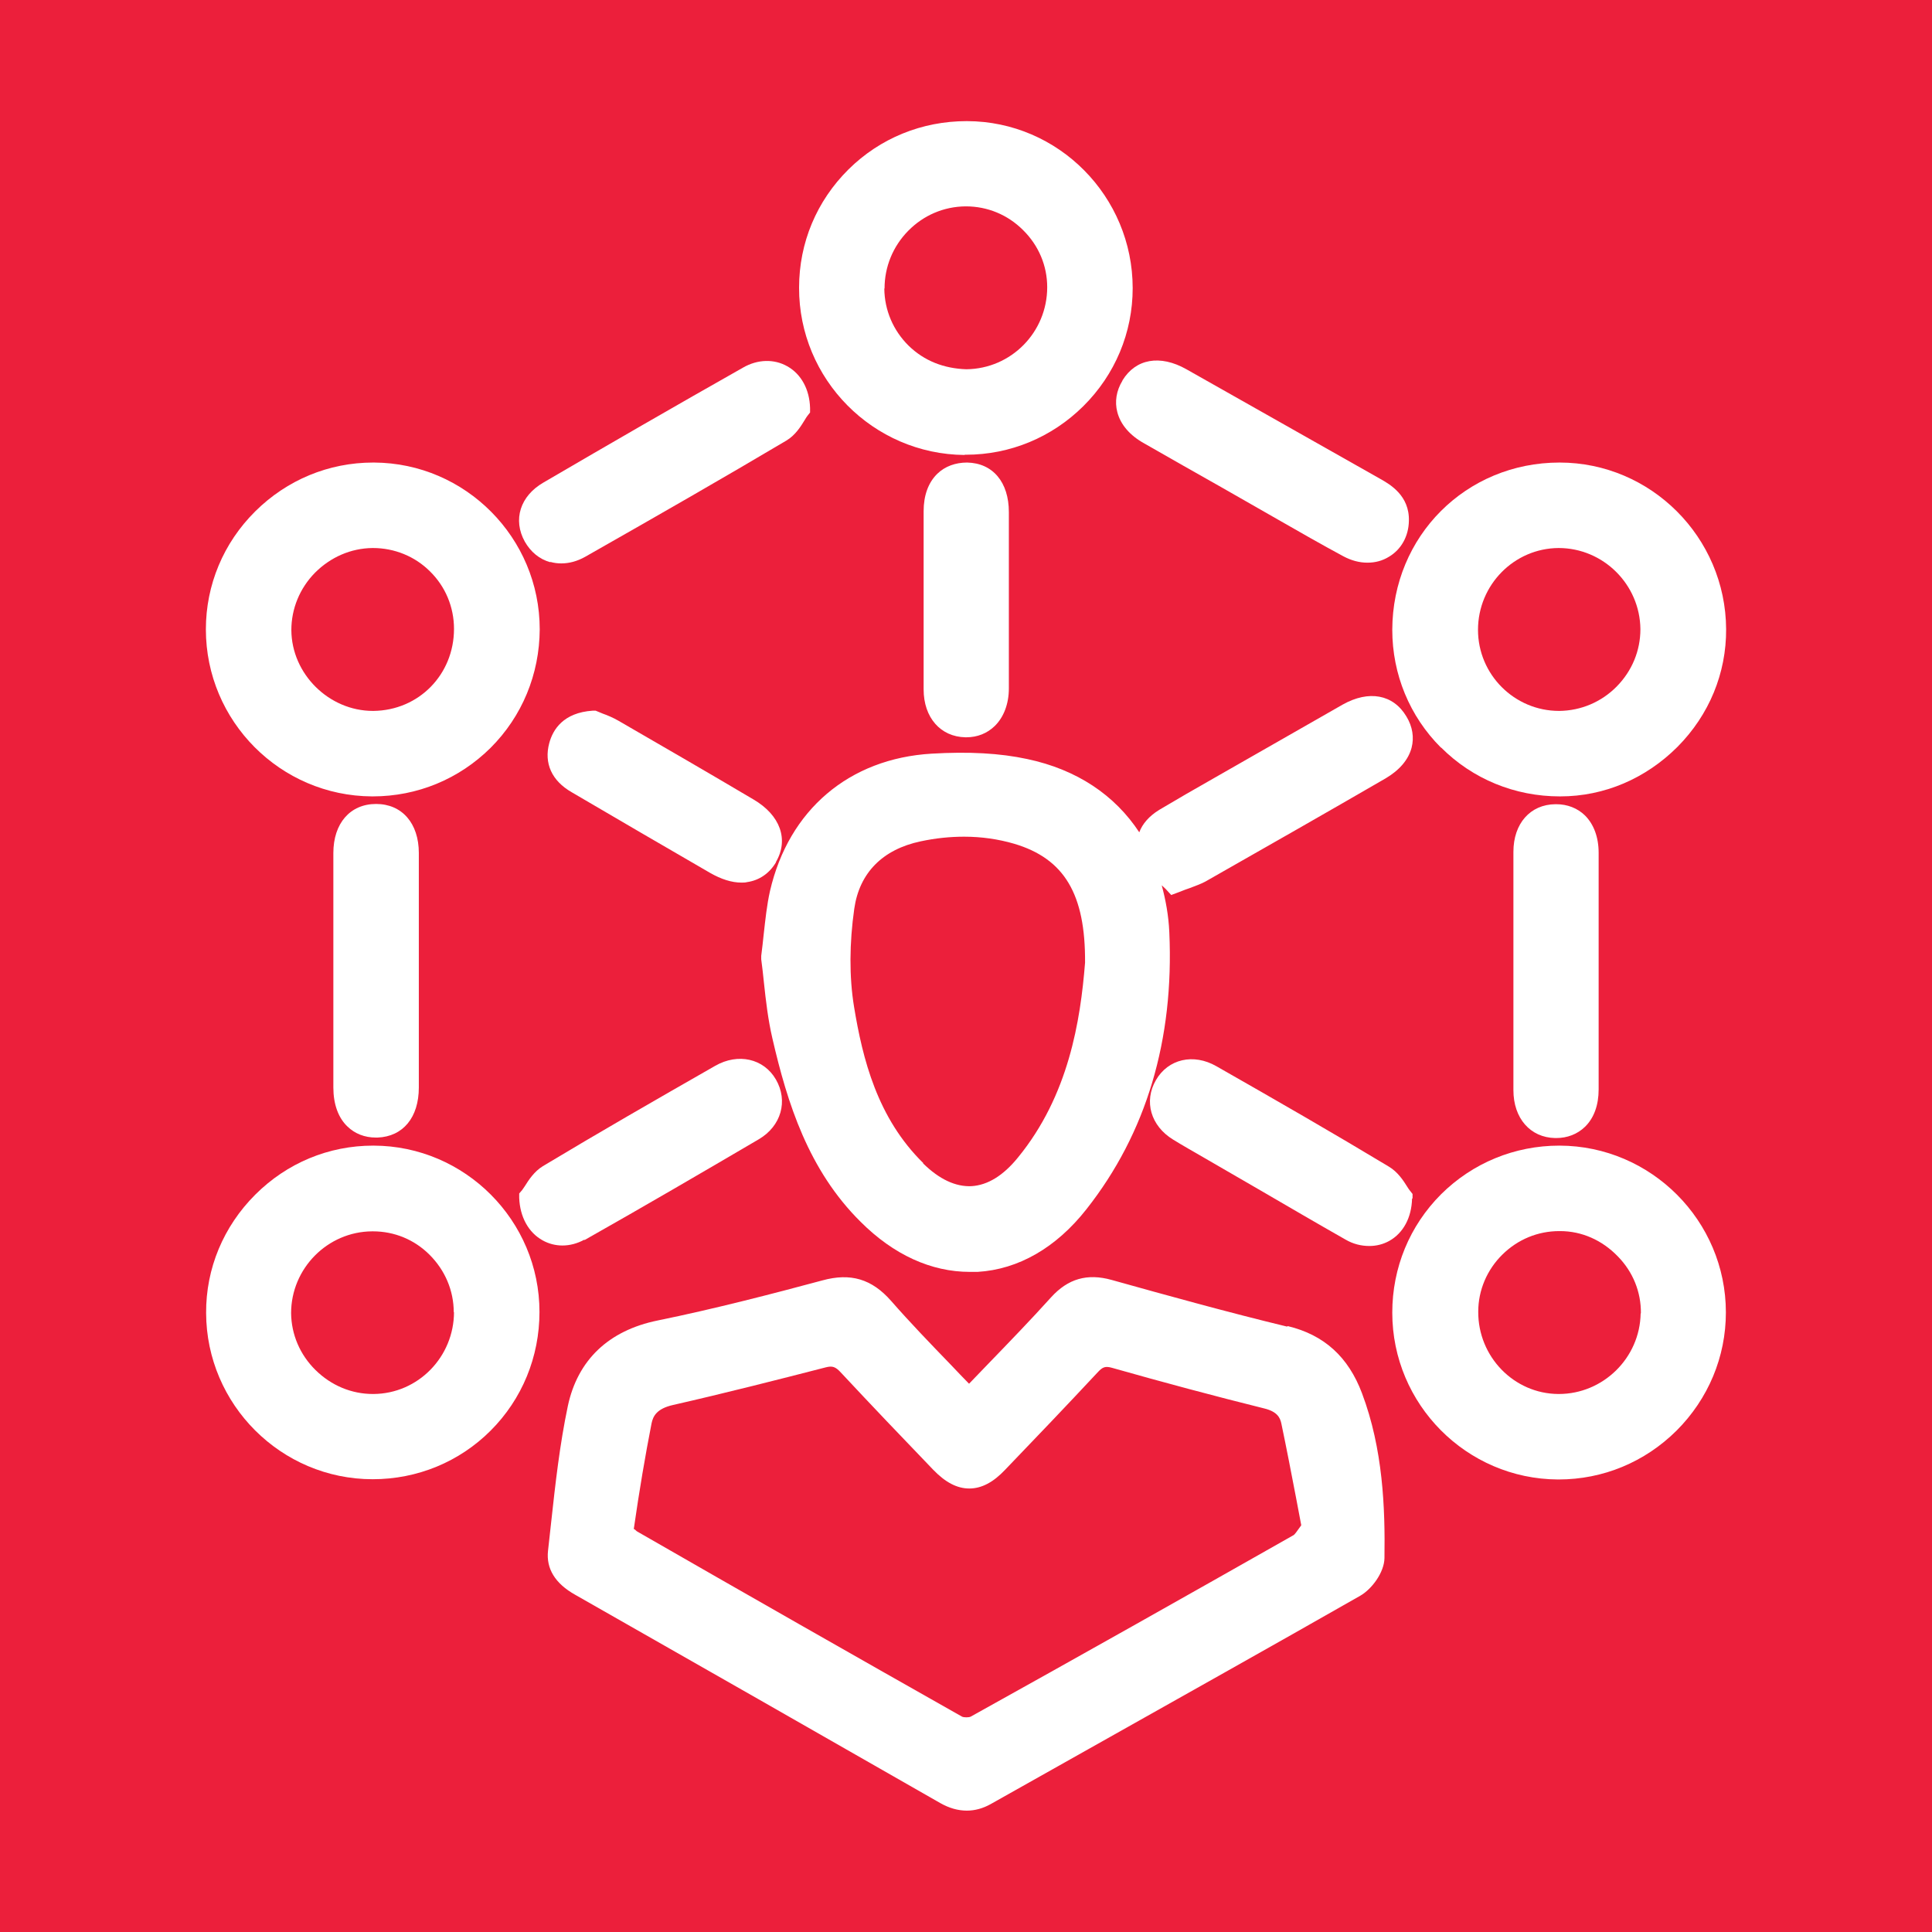 <?xml version="1.0" encoding="UTF-8"?>
<svg id="Layer_2" data-name="Layer 2" xmlns="http://www.w3.org/2000/svg" viewBox="0 0 79.11 79.11">
  <defs>
    <style>
      .cls-1 {
        fill: #fff;
      }

      .cls-2 {
        fill: #ec1f3b;
      }
    </style>
  </defs>
  <g id="Layer_1-2" data-name="Layer 1">
    <rect class="cls-2" width="79.11" height="79.11"/>
    <g>
      <path class="cls-1" d="M52.7,54.32c-2.44-.59-4.89-1.27-7.18-1.91-1-.28-1.79-.05-2.48,.71-.83,.92-1.69,1.81-2.58,2.73l-.78,.81c-.25-.26-.5-.51-.74-.77-.86-.89-1.67-1.73-2.45-2.62-.79-.9-1.66-1.16-2.82-.84-2.01,.54-4.39,1.16-6.74,1.64-2.01,.41-3.28,1.62-3.68,3.51-.33,1.57-.51,3.18-.68,4.74l-.13,1.18c-.08,.73,.29,1.34,1.11,1.8,4.99,2.84,9.97,5.68,14.95,8.53,.37,.21,.73,.31,1.09,.31,.33,0,.66-.09,.98-.27l4-2.25c3.71-2.09,7.43-4.17,11.13-6.28,.47-.27,.98-.95,.99-1.54,.03-2.06-.06-4.47-.92-6.75-.56-1.49-1.55-2.39-3.04-2.75Zm.58,8.14s-.05,.07-.08,.11c-.09,.12-.18,.27-.25,.3-4.39,2.49-8.79,4.97-13.2,7.42-.07,.04-.29,.04-.36,0-4.44-2.51-8.88-5.04-13.3-7.58-.04-.02-.1-.1-.13-.1,0,0-.01,0-.01,.01,.23-1.6,.47-3.01,.73-4.34,.06-.29,.21-.6,.88-.75,2.15-.49,4.27-1.03,6.25-1.54,.27-.07,.4-.03,.62,.21,1.25,1.34,2.51,2.66,3.78,3.98,.5,.52,.98,.77,1.48,.77h0c.5,0,.98-.25,1.47-.77,1.27-1.32,2.53-2.64,3.78-3.98,.21-.23,.32-.27,.6-.19,2.08,.59,4.17,1.15,6.22,1.66,.54,.13,.66,.38,.71,.63,.21,1,.4,1.99,.6,3.03l.21,1.11Z"/>
      <path class="cls-1" d="M39.5,18.62h.05c1.81,0,3.52-.71,4.81-1.99,1.3-1.29,2.02-3.01,2.02-4.83,0-3.76-3.04-6.83-6.78-6.84h-.02c-1.83,0-3.55,.7-4.84,1.98-1.3,1.29-2.02,3-2.02,4.84-.01,3.75,3.03,6.82,6.78,6.85Zm-3.28-6.81c0-.88,.34-1.72,.97-2.36s1.46-.99,2.34-1h.02c.88,0,1.71,.34,2.34,.97,.64,.63,.99,1.46,.99,2.34,0,1.84-1.47,3.34-3.31,3.36-.92-.03-1.72-.34-2.36-.96-.64-.63-.99-1.46-1-2.34Z"/>
      <path class="cls-1" d="M63.87,46.91h-.02c-1.83,0-3.55,.71-4.84,1.99-1.29,1.29-2,3.01-2,4.85,0,3.75,3.04,6.81,6.78,6.83h.03c1.82,0,3.53-.71,4.83-2,1.3-1.3,2.02-3.02,2.02-4.84,0-3.75-3.06-6.82-6.81-6.83Zm3.31,6.87c-.03,1.83-1.54,3.3-3.35,3.3h-.02c-1.82-.01-3.29-1.53-3.28-3.37,0-.88,.36-1.72,.99-2.34,.63-.62,1.45-.96,2.33-.96h.03c.89,0,1.72,.37,2.36,1.03,.63,.64,.96,1.47,.95,2.34Z"/>
      <path class="cls-1" d="M59.01,30.61c1.29,1.29,3.02,2,4.86,2h.02c1.8,0,3.5-.73,4.8-2.03,1.3-1.31,2-3.02,1.99-4.82-.02-3.76-3.08-6.82-6.82-6.82h0c-3.83,0-6.84,3.01-6.85,6.85,0,1.82,.71,3.54,1.99,4.82Zm4.83-1.5c-1.83,0-3.32-1.49-3.32-3.32,0-1.84,1.48-3.34,3.3-3.35h0c1.83,0,3.33,1.49,3.35,3.32,0,.88-.34,1.71-.97,2.35-.63,.64-1.47,.99-2.35,1h0Z"/>
      <path class="cls-1" d="M15.3,46.91h-.02c-1.82,0-3.53,.71-4.83,2.01-1.3,1.3-2.02,3.02-2.01,4.84,.01,3.75,3.07,6.81,6.82,6.81h0c1.83,0,3.55-.71,4.83-1.99,1.29-1.29,2-3.02,2-4.86,0-3.74-3.05-6.8-6.79-6.81Zm3.29,6.81c0,1.84-1.47,3.35-3.3,3.36h-.02c-.88,0-1.71-.35-2.35-.98-.64-.63-.99-1.46-1-2.33,0-1.83,1.49-3.34,3.32-3.35h.03c.88,0,1.7,.34,2.32,.96,.63,.63,.99,1.46,.99,2.36Z"/>
      <path class="cls-1" d="M15.23,32.61h.03c1.83,0,3.54-.71,4.83-1.99,1.29-1.29,2-3.01,2.01-4.85,0-3.75-3.04-6.81-6.78-6.83h-.04c-1.82,0-3.53,.71-4.83,2-1.3,1.29-2.02,3.01-2.02,4.83,0,3.76,3.05,6.82,6.8,6.84Zm-3.3-6.81c0-.87,.34-1.71,.97-2.35,.64-.64,1.47-1,2.35-1.01h.02c.88,0,1.72,.34,2.34,.96,.63,.62,.98,1.46,.98,2.35,0,1.87-1.44,3.34-3.3,3.36h-.02c-1.8,0-3.33-1.51-3.34-3.31Z"/>
      <path class="cls-1" d="M17.15,34.93c0-1.22-.69-2.01-1.75-2.01h0c-1.06,0-1.75,.79-1.75,2.01,0,3.2,0,6.4,0,9.6,0,.68,.2,1.24,.58,1.6,.3,.29,.7,.45,1.16,.45,.02,0,.04,0,.07,0,1.04-.04,1.69-.82,1.69-2.05,0-1.11,0-2.22,0-3.33v-1.43s0-1.61,0-1.61c0-1.08,0-2.15,0-3.23Z"/>
      <path class="cls-1" d="M65.46,34.92c0-.64-.2-1.17-.56-1.53-.31-.3-.72-.46-1.18-.46h-.03c-1.03,.01-1.72,.79-1.72,1.95,0,3.25,0,6.51,0,9.76,0,1.15,.69,1.94,1.71,1.96h.04c.46,0,.87-.16,1.18-.46,.37-.36,.56-.89,.56-1.53,0-1.12,0-2.25,0-3.38v-1.39s0-1.23,0-1.23c0-1.23,0-2.46,0-3.69Z"/>
      <path class="cls-1" d="M45.96,15.59c-.25,.41-.32,.86-.21,1.28,.13,.51,.51,.96,1.11,1.29,1.05,.6,2.1,1.2,3.15,1.79l2.31,1.32c.89,.51,1.78,1.02,2.69,1.51,.32,.17,.65,.26,.98,.26s.62-.08,.88-.24c.51-.3,.81-.85,.82-1.47,.03-1.04-.78-1.5-1.17-1.72-1.4-.79-2.79-1.58-4.19-2.37l-3.75-2.12c-1.08-.61-2.08-.43-2.62,.46Z"/>
      <path class="cls-1" d="M22.54,23.01c.14,.04,.29,.06,.44,.06,.33,0,.66-.09,.98-.27,3.08-1.75,5.66-3.23,8.24-4.76,.37-.22,.59-.58,.75-.84,.04-.07,.08-.13,.11-.17l.11-.14v-.18c-.02-.76-.36-1.39-.93-1.71-.54-.31-1.22-.29-1.81,.05-2.74,1.55-5.46,3.12-8.18,4.71-.95,.55-1.26,1.52-.76,2.42,.24,.42,.6,.72,1.04,.84Z"/>
      <path class="cls-1" d="M47.98,36.64l.32-.12c.17-.07,.31-.12,.43-.16,.26-.1,.46-.17,.64-.27,2.46-1.4,4.92-2.8,7.37-4.22,.56-.33,.93-.76,1.06-1.25,.11-.42,.04-.87-.21-1.28-.54-.91-1.54-1.09-2.61-.49-1.05,.6-2.1,1.2-3.15,1.8l-2.17,1.24c-.74,.42-1.47,.84-2.19,1.27-.41,.25-.69,.57-.82,.92-1-1.52-2.55-2.57-4.59-3-1.11-.24-2.39-.31-3.91-.22-3.38,.2-5.85,2.3-6.62,5.62-.13,.58-.19,1.17-.26,1.79-.03,.28-.06,.57-.1,.87v.07s0,.07,0,.07c.04,.31,.08,.63,.11,.95,.08,.75,.17,1.53,.35,2.3,.61,2.64,1.47,5.38,3.61,7.5,1.35,1.35,2.89,2.05,4.47,2.05,.11,0,.22,0,.32,0,1.67-.1,3.22-.99,4.46-2.57,2.45-3.11,3.59-6.93,3.39-11.34-.03-.69-.15-1.32-.31-1.92,.05,.05,.11,.1,.16,.15l.23,.25Zm-10.17,10.99c-1.89-1.85-2.49-4.28-2.84-6.41-.2-1.22-.19-2.61,.01-4.01,.21-1.47,1.16-2.43,2.72-2.76,.61-.13,1.2-.19,1.78-.19,.71,0,1.4,.1,2.05,.29,2.05,.61,2.92,2.06,2.9,4.87-.19,2.38-.67,5.44-2.75,7.98-.6,.74-1.24,1.13-1.9,1.17-.65,.03-1.32-.28-1.99-.94Z"/>
      <path class="cls-1" d="M23.93,50.78c2.46-1.39,4.89-2.81,7.14-4.13,.92-.54,1.21-1.57,.7-2.45-.5-.86-1.55-1.09-2.48-.56-2.52,1.44-4.78,2.74-7.06,4.11-.36,.22-.59,.58-.74,.82-.04,.06-.08,.12-.11,.16l-.12,.14v.18c.03,.78,.38,1.42,.96,1.74,.25,.14,.53,.21,.81,.21,.3,0,.61-.08,.9-.24Z"/>
      <path class="cls-1" d="M57.84,49.07v-.18s-.11-.14-.11-.14c-.03-.04-.07-.09-.11-.16-.15-.24-.38-.6-.75-.82-2.29-1.38-4.55-2.68-7.06-4.11-.94-.54-1.98-.3-2.48,.57-.5,.87-.21,1.87,.7,2.43,.42,.26,.85,.5,1.28,.75l2.21,1.28c1.19,.69,2.38,1.39,3.58,2.07,.31,.18,.64,.26,.97,.26,.29,0,.57-.07,.82-.21,.57-.32,.91-.95,.93-1.73Z"/>
      <path class="cls-1" d="M41.31,20.97c0-1.23-.66-2.01-1.71-2.03-.47,0-.9,.15-1.22,.46-.37,.36-.56,.89-.56,1.53,0,2.43,0,4.87,0,7.3,0,1.15,.69,1.94,1.71,1.96h.04c.45,0,.85-.16,1.16-.46,.37-.36,.58-.91,.58-1.54,0-.79,0-1.59,0-2.39v-1.19s0-.91,0-.91c0-.91,0-1.83,0-2.74Z"/>
      <path class="cls-1" d="M31.77,35.3c.54-.92,.18-1.92-.91-2.56-1.84-1.09-3.69-2.16-5.54-3.23-.21-.12-.44-.22-.64-.29l-.29-.12h-.12c-1.2,.08-1.63,.77-1.78,1.33-.22,.82,.1,1.54,.92,2.01,1.89,1.11,3.78,2.21,5.68,3.31,.44,.25,.87,.39,1.27,.39,.08,0,.16,0,.23-.02,.5-.07,.92-.36,1.19-.82Z"/>
    </g>
  </g>
</svg>